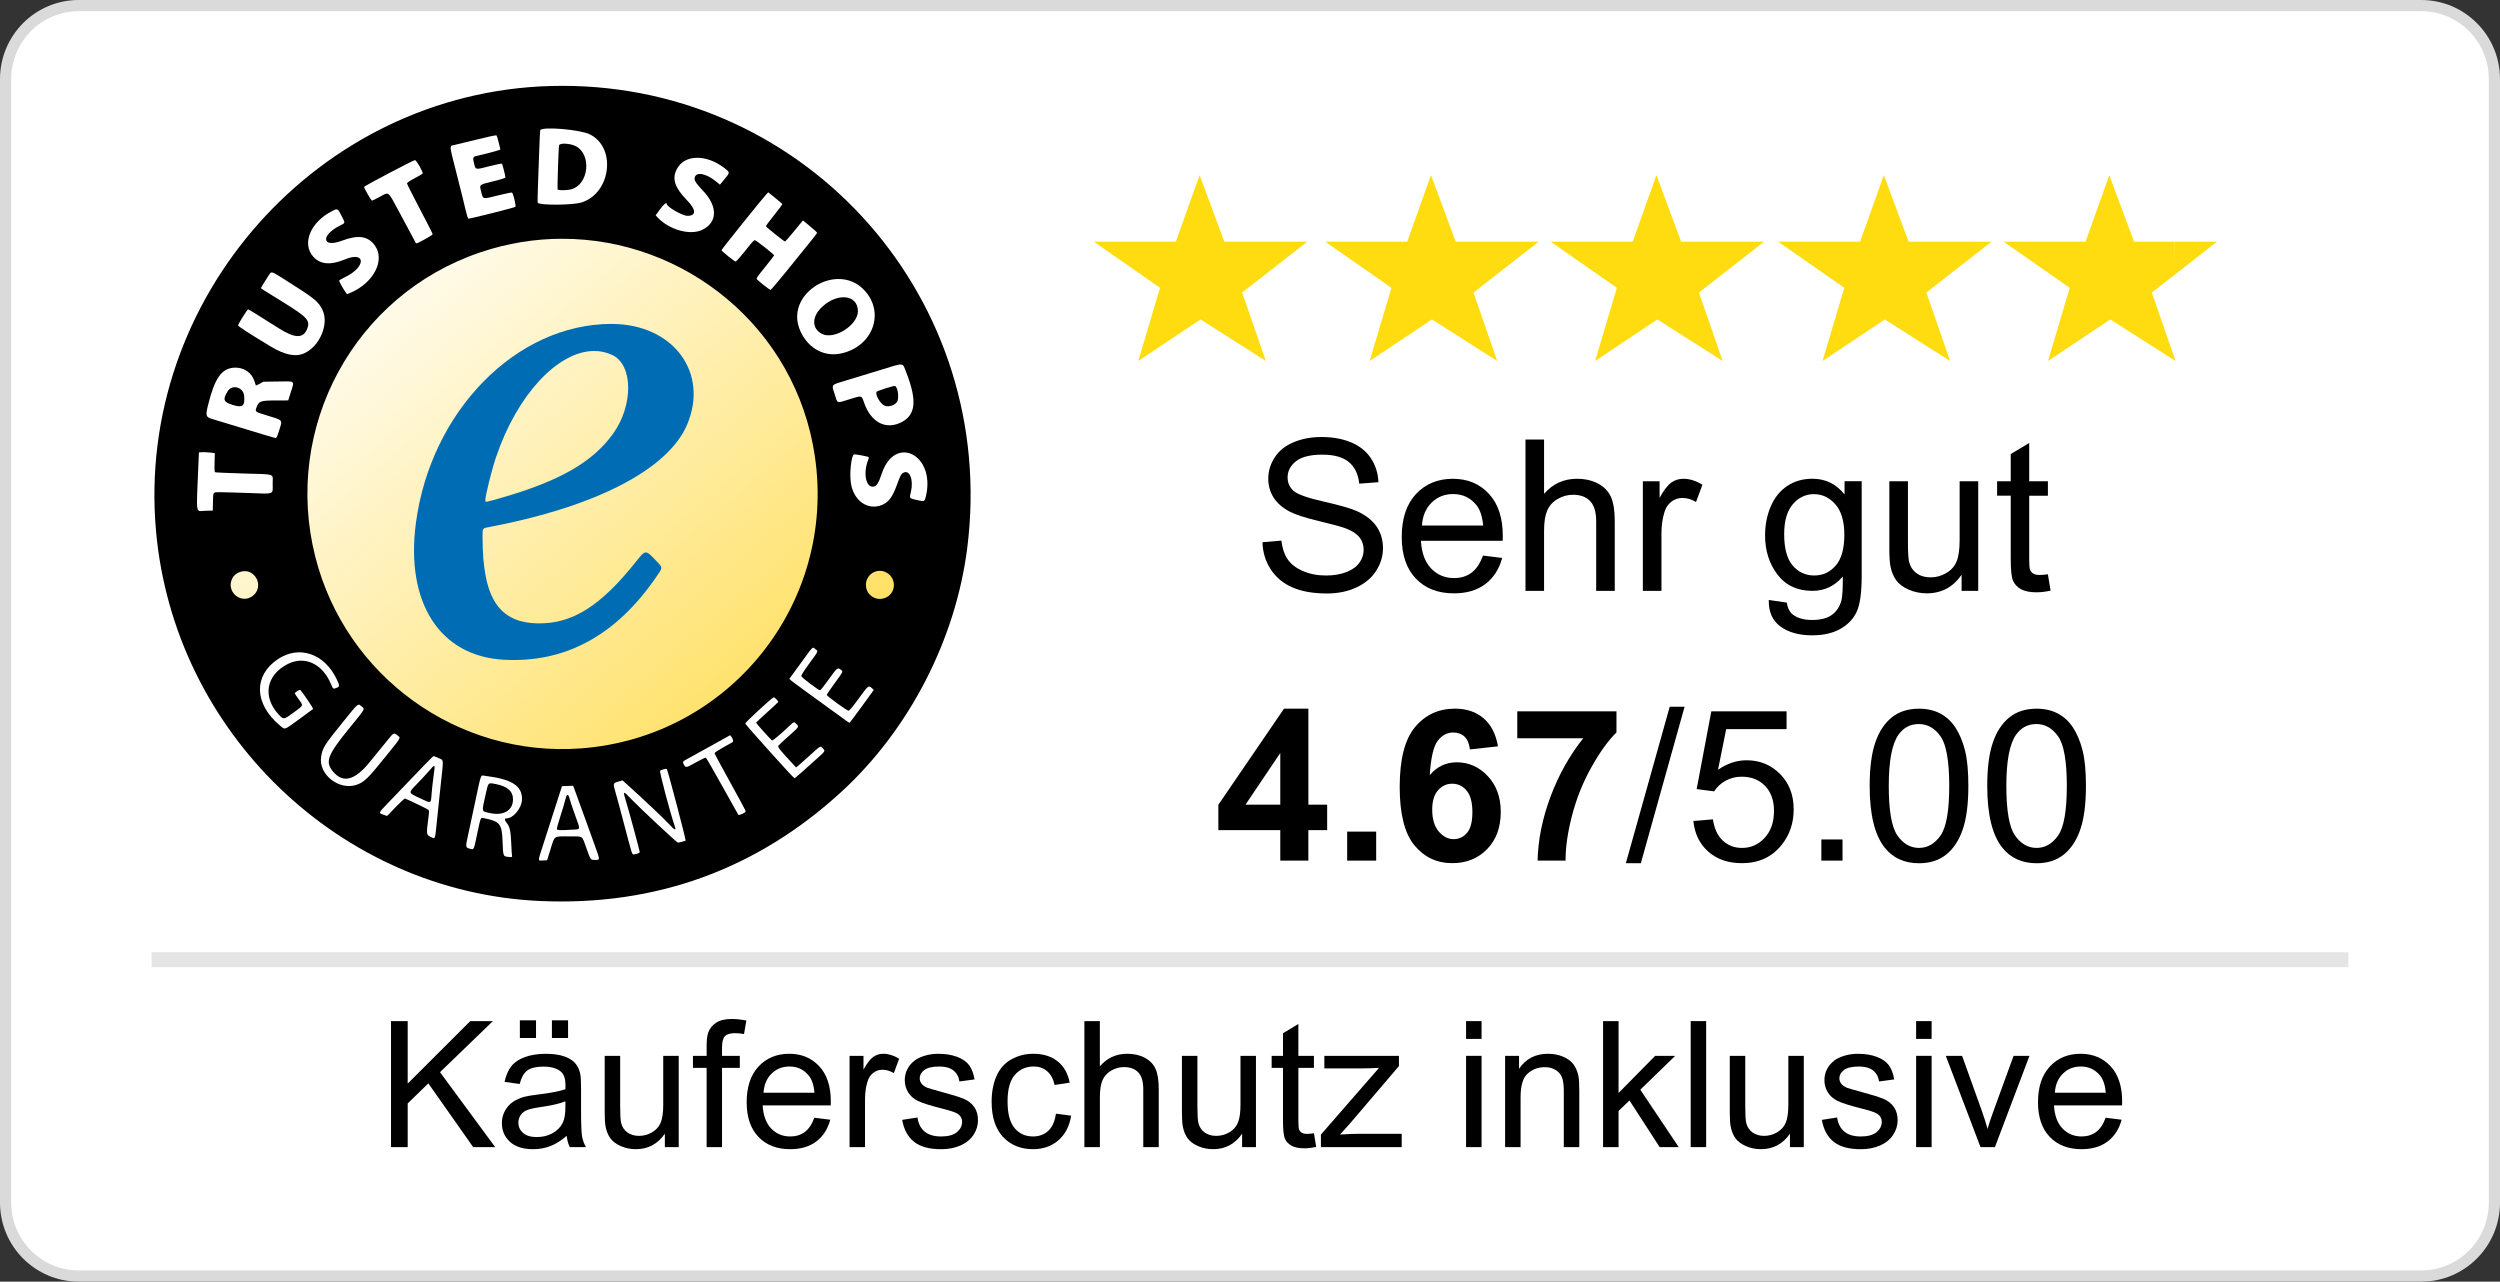 <?xml version="1.0" encoding="utf-8"?>
<!-- Generator: Adobe Illustrator 24.2.1, SVG Export Plug-In . SVG Version: 6.00 Build 0)  -->
<svg version="1.1" id="Ebene_1" xmlns="http://www.w3.org/2000/svg" xmlns:xlink="http://www.w3.org/1999/xlink" x="0px" y="0px"
	 width="158px" height="81px" viewBox="0 0 158 81" style="enable-background:new 0 0 158 81;" xml:space="preserve">
<rect x="0" y="0" width="158" height="81" fill="#333333" stroke="none"/>
<style type="text/css">
	.st0{fill:#FFFFFF;}
	.st1{fill:#DADADA;}
	.st2{fill:url(#SVGID_1_);}
	.st3{fill:#006CB4;}
	.st4{fill:#E5E5E5;}
	.st5{fill:#FFDC0F;}
</style>
<path class="st0" d="M4.977,80.646c-2.55,0-4.624-2.084-4.624-4.645V4.999c0-2.561,2.074-4.645,4.624-4.645h148.047
	c2.55,0,4.624,2.084,4.624,4.645v71.001c0,2.561-2.075,4.645-4.624,4.645H4.977z"/>
<path class="st1" d="M153.023,0.709c2.355,0,4.271,1.925,4.271,4.291v71.001c0,2.366-1.916,4.291-4.271,4.291H4.977
	c-2.355,0-4.271-1.925-4.271-4.291V4.999c0-2.366,1.916-4.291,4.271-4.291H153.023 M153.023,0H4.977
	C2.228,0,0,2.238,0,4.999v71.001C0,78.762,2.228,81,4.977,81h148.047C155.772,81,158,78.762,158,76.001V4.999
	C158,2.238,155.772,0,153.023,0L153.023,0z"/>
<ellipse transform="matrix(0.041 -0.999 0.999 0.041 1.571 64.523)" class="st0" cx="34.403" cy="31.443" rx="21.36" ry="23.067"/>
<linearGradient id="SVGID_1_" gradientUnits="userSpaceOnUse" x1="-615.11" y1="-64.164" x2="-562.706" y2="-47.018" gradientTransform="matrix(-0.346 -0.722 -0.741 0.301 -209.896 -376.187)">
	<stop  offset="0" style="stop-color:#FFDD55"/>
	<stop  offset="1" style="stop-color:#FFDD55;stop-opacity:0"/>
</linearGradient>
<path class="st2" d="M13.331,40.005C8.152,29.196,13.387,16.6,25.025,11.871s25.27,0.201,30.449,11.01
	s-0.057,23.405-11.694,28.134S18.51,50.814,13.331,40.005z"/>
<path d="M35.551,5.425c-0.247-0-0.495,0.003-0.744,0.01C20.125,5.833,8.563,18.854,9.858,33.532
	c1.123,12.734,11.624,22.854,24.293,23.412c7.3,0.322,13.689-1.999,19.041-6.916
	c4.276-3.929,7.206-9.612,7.938-15.398C63.104,19.006,51.118,5.433,35.55,5.425L35.551,5.425z M35.52,15.091
	c7.757-0.012,14.795,5.62,15.982,13.761c1.359,9.312-5.43,17.767-14.813,18.448
	c-7.764,0.564-14.848-4.553-16.761-12.106c-2.074-8.188,2.471-16.566,10.444-19.251
	c1.714-0.577,3.448-0.851,5.147-0.853V15.091z M55.634,36.076c0.182,0.006,0.369,0.071,0.533,0.207
	c0.515,0.425,0.403,1.243-0.206,1.497c-0.594,0.248-1.231-0.169-1.234-0.808
	C54.724,36.426,55.167,36.059,55.634,36.076L55.634,36.076z M15.454,36.097c0.141-0.003,0.279,0.027,0.397,0.096
	c0.58,0.34,0.627,1.119,0.089,1.492c-0.747,0.518-1.678-0.324-1.258-1.137C14.824,36.274,15.145,36.104,15.454,36.097
	L15.454,36.097z"/>
<path class="st0" d="M34.794,53.669c0.271-0.872,0.182-0.81,1.155-0.81c0.937,0,0.817-0.08,1.112,0.744
	c0.273,0.763,0.259,0.744,0.551,0.744c0.315,0,0.315,0.019,0.015-0.816c-0.146-0.406-0.3-0.837-0.343-0.957
	c-0.119-0.339-0.859-2.377-0.966-2.661l-0.095-0.253L35.87,49.673l-0.352,0.013l-0.099,0.306
	c-0.105,0.328-0.619,1.925-1.09,3.39c-0.353,1.099-0.351,1.016-0.02,1l0.267-0.013L34.794,53.669
	L34.794,53.669z"/>
<path d="M35.196,52.404c-0.013-0.034,0.083-0.394,0.215-0.799s0.273-0.88,0.315-1.056
	c0.095-0.398,0.189-0.416,0.278-0.054c0.032,0.131,0.185,0.588,0.339,1.015c0.357,0.988,0.379,0.893-0.212,0.927
	C35.38,52.481,35.224,52.475,35.196,52.404L35.196,52.404z"/>
<path class="st0" d="M32.362,54.098c-0.012-0.042-0.035-0.392-0.05-0.777c-0.032-0.797-0.097-1.093-0.29-1.313
	c-0.133-0.152-0.145-0.285-0.024-0.285c0.45,0,0.993-0.67,0.993-1.226c0-0.848-0.653-1.256-2.348-1.467
	c-0.283-0.035-0.213-0.234-0.648,1.819c-0.206,0.974-0.407,1.911-0.446,2.084c-0.13,0.577-0.118,0.639,0.136,0.703
	c0.279,0.07,0.247,0.131,0.462-0.885c0.237-1.119,0.225-1.087,0.404-1.051c1.063,0.213,1.175,0.355,1.215,1.539
	c0.027,0.803,0.046,0.871,0.254,0.903C32.308,54.188,32.385,54.177,32.362,54.098L32.362,54.098z"/>
<path d="M30.918,51.376c-0.5-0.119-0.482-0.016-0.217-1.206c0.165-0.741,0.135-0.712,0.634-0.617
	c0.737,0.141,1.086,0.452,1.086,0.967C32.422,51.234,31.803,51.587,30.918,51.376z"/>
<path class="st0" d="M40.294,53.949c0.076-0.026,0.138-0.07,0.138-0.096c0-0.078-0.691-2.637-0.856-3.167
	c-0.231-0.744-0.218-0.749,0.364-0.14c0.527,0.551,2.838,2.707,2.901,2.707c0.083,0,0.456-0.099,0.491-0.13
	c0.034-0.03-1.131-4.459-1.188-4.52c-0.038-0.041-0.362,0.045-0.426,0.112c-0.052,0.054,0.663,2.755,0.923,3.484
	c0.116,0.326,0.013,0.294-0.353-0.111c-0.286-0.316-1.629-1.584-2.693-2.543l-0.247-0.223l-0.279,0.077
	c-0.325,0.09-0.332,0.117-0.179,0.642c0.094,0.322,0.282,1.013,0.485,1.788c0.597,2.274,0.563,2.167,0.681,2.167
	c0.055,0,0.162-0.022,0.238-0.048L40.294,53.949z"/>
<path class="st0" d="M27.551,52.487c0.029-0.263,0.074-0.692,0.099-0.953c0.025-0.261,0.115-1.108,0.198-1.882
	c0.193-1.783,0.207-1.582-0.121-1.737c-0.15-0.071-0.296-0.129-0.323-0.13c-0.043,0-0.672,0.647-2.969,3.054
	c-0.53,0.555-0.527,0.544-0.151,0.668l0.184,0.061l0.539-0.561c0.312-0.325,0.563-0.552,0.595-0.539
	c0.294,0.12,1.426,0.666,1.472,0.709c0.048,0.046,0.05,0.126,0.009,0.444c-0.146,1.145-0.148,1.125,0.15,1.279
	C27.484,53.028,27.492,53.017,27.551,52.487L27.551,52.487z"/>
<path d="M26.513,50.434c-0.729-0.344-0.723-0.31-0.162-0.888c0.252-0.259,0.59-0.623,0.752-0.81
	c0.422-0.485,0.41-0.5,0.289,0.386c-0.046,0.336-0.097,0.797-0.114,1.026
	C27.228,50.816,27.28,50.797,26.513,50.434L26.513,50.434z"/>
<path class="st0" d="M47.129,51.27c0-0.032-0.443-0.857-0.985-1.834s-0.985-1.803-0.985-1.836
	c0-0.033,0.246-0.197,0.547-0.365c0.301-0.168,0.569-0.318,0.597-0.334c0.064-0.036,0.021-0.214-0.082-0.341
	l-0.077-0.096l-1.116,0.622c-0.614,0.342-1.278,0.709-1.476,0.816c-0.422,0.227-0.429,0.234-0.344,0.397
	c0.125,0.242,0.139,0.24,0.762-0.109c0.32-0.18,0.607-0.317,0.638-0.306c0.03,0.012,0.495,0.816,1.032,1.787
	c0.537,0.971,0.996,1.79,1.019,1.819C46.709,51.558,47.129,51.361,47.129,51.27L47.129,51.27z"/>
<path class="st0" d="M22.549,49.594c0.476-0.168,0.708-0.396,1.86-1.826c0.988-1.227,0.929-1.118,0.705-1.296
	c-0.223-0.176-0.235-0.171-0.573,0.247c-0.152,0.189-0.398,0.491-0.545,0.671
	c-0.147,0.18-0.439,0.538-0.648,0.795c-0.932,1.143-1.677,1.329-2.303,0.574
	c-0.508-0.614-0.354-1.029,1.01-2.709c1.082-1.333,1.017-1.219,0.8-1.403c-0.241-0.204-0.178-0.256-1.158,0.957
	c-1.21,1.496-1.305,1.647-1.4,2.216c-0.188,1.123,1.138,2.167,2.253,1.774L22.549,49.594z"/>
<path class="st0" d="M50.647,48.823c0.22-0.199,0.641-0.575,0.936-0.837c0.59-0.523,0.586-0.518,0.419-0.693
	c-0.161-0.168-0.121-0.19-0.831,0.457c-0.35,0.319-0.686,0.618-0.748,0.665l-0.111,0.085l-0.223-0.24
	c-0.824-0.886-0.954-1.05-0.894-1.134c0.032-0.044,0.329-0.321,0.66-0.615c0.66-0.586,0.653-0.575,0.484-0.751
	c-0.155-0.162-0.154-0.162-0.466,0.132c-0.56,0.529-1.04,0.93-1.082,0.904c-0.076-0.047-1.004-1.081-1.004-1.119
	c0-0.02,0.315-0.318,0.7-0.662c0.385-0.344,0.7-0.639,0.7-0.655c0-0.064-0.233-0.302-0.285-0.29
	c-0.124,0.029-1.817,1.59-1.8,1.66c0.021,0.086,3.05,3.453,3.107,3.453
	C50.229,49.184,50.427,49.022,50.647,48.823L50.647,48.823z"/>
<path class="st3" d="M38.64,20.471c-6.004,0-11.41,5.501-12.353,12.569c-0.672,5.038,1.499,8.428,5.544,8.655
	c3.872,0.217,7.08-1.515,9.616-5.191c0.47-0.681,0.473-0.596-0.05-1.14c-0.601-0.623-0.602-0.623-1.228,0.164
	c-2.188,2.75-3.973,3.881-6.104,3.87c-2.535-0.014-3.566-1.584-3.567-5.432c-0-0.618-0.035-0.571,0.5-0.673
	c6.651-1.268,11.207-3.626,12.413-6.422c1.43-3.318-0.866-6.399-4.77-6.399L38.64,20.471z M37.503,22.182
	c0.415-0.007,0.819,0.076,1.202,0.259c1.31,0.625,1.332,3.168,0.043,4.967c-1.283,1.791-3.369,2.99-7.045,4.048
	c-1.032,0.297-1.032,0.297-1.032,0.173c0-0.297,0.402-1.921,0.678-2.736c1.345-3.98,3.912-6.67,6.154-6.71
	L37.503,22.182z"/>
<path class="st0" d="M18.9,45.459c0.468-0.34,0.868-0.633,0.888-0.653c0.029-0.027-0.623-0.995-0.808-1.199
	c-0.041-0.045-0.346,0.145-0.345,0.215c0,0.024,0.108,0.191,0.24,0.371c0.308,0.42,0.327,0.368-0.303,0.829
	c-0.645,0.472-0.648,0.472-0.962,0.133c-1.04-1.123-0.787-2.506,0.583-3.192c1.066-0.533,2.18-0.019,2.717,1.256
	c0.143,0.338,0.148,0.342,0.363,0.252c0.202-0.084,0.202-0.136,0.005-0.547c-0.778-1.624-2.37-2.165-3.717-1.264
	c-1.545,1.033-1.504,2.801,0.095,4.161C18.033,46.141,17.91,46.177,18.9,45.459L18.9,45.459z"/>
<path class="st0" d="M54.47,44.642l0.755-1.038l-0.135-0.123c-0.196-0.179-0.212-0.167-0.822,0.67
	c-0.399,0.548-0.583,0.765-0.643,0.764c-0.104-0.003-1.376-0.924-1.375-0.996
	c0-0.029,0.227-0.362,0.503-0.741c0.564-0.774,0.549-0.738,0.376-0.861c-0.199-0.142-0.216-0.128-0.745,0.611
	c-0.275,0.385-0.524,0.699-0.553,0.699c-0.104,0-1.179-0.813-1.19-0.9c-0.007-0.051,0.198-0.372,0.514-0.805
	c0.602-0.825,0.571-0.75,0.37-0.904c-0.188-0.143-0.087-0.243-0.938,0.925l-0.701,0.961l0.098,0.093
	c0.079,0.075,1.147,0.855,3.51,2.563c0.095,0.069,0.184,0.124,0.197,0.124
	C53.704,45.681,54.055,45.213,54.47,44.642L54.47,44.642z"/>
<path class="st0" d="M13.458,31.786c0.016-0.724-0.013-0.678,0.439-0.679c0.21-0,1.029,0.022,1.82,0.051
	c1.686,0.06,1.516,0.128,1.516-0.604c0.001-0.647,0.238-0.566-1.838-0.629c-0.903-0.028-1.687-0.059-1.744-0.07
	c-0.102-0.02-0.102-0.022-0.089-0.62l0.013-0.6l-0.305-0.034c-0.168-0.019-0.393-0.029-0.502-0.022
	l-0.197,0.012l-0.031,0.744c-0.139,3.346-0.197,2.962,0.442,2.945l0.464-0.012L13.458,31.786L13.458,31.786z"/>
<path class="st0" d="M55.748,31.911c0.414-0.172,0.659-0.503,0.936-1.265c0.217-0.597,0.269-0.694,0.411-0.77
	c0.393-0.21,0.653,0.446,0.476,1.201c-0.106,0.452-0.147,0.409,0.532,0.558c0.314,0.069,0.342,0.049,0.422-0.303
	c0.595-2.615-1.977-3.891-2.801-1.39c-0.209,0.636-0.336,0.815-0.575,0.815c-0.452,0-0.597-0.922-0.269-1.719
	c0.028-0.067,0.038-0.133,0.025-0.147c-0.043-0.043-0.87-0.197-0.931-0.173c-0.172,0.066-0.294,1.195-0.197,1.821
	C53.949,31.653,54.853,32.283,55.748,31.911L55.748,31.911z"/>
<path class="st0" d="M17.629,27.244c0.235-0.755,0.318-0.657-0.855-1.018c-0.647-0.199-0.658-0.208-0.569-0.461
	c0.148-0.42,0.243-0.454,1.267-0.456l0.742-0.002l0.17-0.539c0.23-0.73,0.299-0.674-0.811-0.657l-0.93,0.014
	l-0.23,0.127c-0.127,0.07-0.236,0.119-0.243,0.109c-0.007-0.01-0.047-0.131-0.089-0.269
	c-0.168-0.551-0.694-0.897-1.298-0.855c-0.779,0.055-1.21,0.668-1.619,2.301c-0.19,0.758-0.168,0.827,0.302,0.959
	c0.154,0.043,1.09,0.327,2.079,0.631c0.989,0.304,1.831,0.555,1.871,0.558
	C17.472,27.692,17.523,27.586,17.629,27.244L17.629,27.244z"/>
<path d="M14.695,25.588c-0.579-0.182-0.631-0.329-0.305-0.863c0.277-0.454,0.986-0.26,1.038,0.283
	C15.491,25.667,15.337,25.789,14.695,25.588L14.695,25.588z"/>
<path class="st0" d="M56.895,26.722c0.978-0.449,1.089-1.367,0.386-3.168c-0.261-0.668-0.071-0.648-1.638-0.171
	c-0.746,0.228-1.729,0.527-2.183,0.665c-0.965,0.293-0.91,0.227-0.71,0.862
	c0.195,0.618,0.098,0.584,0.925,0.327c0.809-0.252,0.772-0.261,0.934,0.209
	C55.027,26.659,55.932,27.164,56.895,26.722L56.895,26.722z"/>
<path d="M55.905,25.638c-0.267-0.109-0.611-0.704-0.505-0.875c0.041-0.066,1.087-0.398,1.163-0.368
	c0.189,0.073,0.278,0.802,0.123,1.013C56.521,25.633,56.156,25.74,55.905,25.638L55.905,25.638z"/>
<path class="st0" d="M19.27,22.309c0.954-0.462,1.522-1.835,1.118-2.702c-0.256-0.549-0.49-0.739-2.336-1.901
	c-0.948-0.596-0.886-0.578-1.064-0.309c-0.215,0.324-0.497,0.783-0.497,0.809c0,0.026,0.042,0.053,1.357,0.864
	c1.569,0.968,1.766,1.18,1.573,1.693c-0.239,0.634-0.765,0.636-1.762,0.008c-0.27-0.17-0.575-0.361-0.679-0.425
	c-0.104-0.064-0.429-0.269-0.722-0.455c-0.293-0.186-0.553-0.339-0.577-0.339c-0.053-0-0.634,0.929-0.634,1.014
	c0,0.056,0.727,0.527,2.031,1.315C18.016,22.449,18.703,22.583,19.27,22.309L19.27,22.309z"/>
<path class="st0" d="M53.078,22.354c2.093-0.397,2.915-2.635,1.493-4.067c-1.694-1.706-4.873,0.218-4.06,2.457
	C50.934,21.905,51.98,22.562,53.078,22.354L53.078,22.354z"/>
<path d="M51.952,21.103c-0.668-0.339-0.658-1.102,0.022-1.725c0.987-0.904,2.246-0.743,2.246,0.287
	C54.22,20.546,52.722,21.495,51.952,21.103L51.952,21.103z"/>
<path class="st0" d="M22.199,18.482c1.42-0.628,2.138-2.027,1.509-2.941c-0.43-0.626-1.058-0.722-2.115-0.323
	c-1.232,0.465-1.343-0.328-0.133-0.949c0.385-0.197,0.373-0.14,0.127-0.629c-0.238-0.474-0.245-0.478-0.596-0.3
	c-1.368,0.69-1.933,2.058-1.192,2.883c0.443,0.492,1.093,0.549,1.991,0.174c1.335-0.557,1.361,0.466,0.028,1.111
	c-0.21,0.102-0.383,0.203-0.383,0.225c-0.002,0.096,0.45,0.857,0.508,0.857
	C21.952,18.588,22.067,18.541,22.199,18.482L22.199,18.482z"/>
<path class="st0" d="M49.641,17.221c1.832-2.257,1.995-2.463,1.996-2.511c0-0.027-0.2-0.212-0.444-0.412
	l-0.444-0.364l-0.114,0.131c-0.062,0.072-0.308,0.371-0.546,0.664c-0.238,0.293-0.455,0.533-0.481,0.532
	c-0.057-0.001-1.18-0.9-1.201-0.962c-0.008-0.023,0.225-0.339,0.517-0.702c0.292-0.362,0.525-0.676,0.518-0.696
	c-0.008-0.021-0.21-0.197-0.451-0.392l-0.437-0.355l-0.117,0.12c-0.219,0.224-2.839,3.489-2.839,3.538
	c0,0.058,0.823,0.719,0.894,0.719c0.045,0,0.395-0.408,0.944-1.103c0.108-0.137,0.229-0.25,0.268-0.251
	c0.074-0.002,1.22,0.902,1.22,0.963c0,0.019-0.259,0.353-0.574,0.743c-0.511,0.63-0.567,0.715-0.509,0.774
	c0.162,0.162,0.804,0.665,0.852,0.668C48.721,18.325,49.148,17.829,49.641,17.221L49.641,17.221z"/>
<path class="st0" d="M26.841,15.127c0.277-0.147,0.503-0.294,0.503-0.327c0-0.034-0.364-0.752-0.81-1.596
	c-0.445-0.844-0.81-1.568-0.81-1.609c0-0.05,0.157-0.158,0.481-0.329c0.264-0.14,0.492-0.273,0.506-0.296
	c0.049-0.079-0.391-0.85-0.485-0.85c-0.101,0-3.216,1.638-3.216,1.691c0,0.085,0.451,0.87,0.5,0.87
	c0.03,0,0.254-0.11,0.498-0.244c0.584-0.322,0.501-0.383,1.166,0.857c0.316,0.59,0.665,1.24,0.776,1.444
	c0.11,0.205,0.233,0.436,0.273,0.514C26.314,15.428,26.249,15.441,26.841,15.127L26.841,15.127z"/>
<path class="st0" d="M44.391,14.522c0.961-0.473,0.979-1.474,0.043-2.462c-0.46-0.486-0.573-0.665-0.528-0.842
	c0.095-0.379,0.717-0.262,1.35,0.253l0.246,0.2l0.288-0.348c0.351-0.425,0.351-0.42,0.021-0.68
	c-1.178-0.925-2.586-0.889-3.054,0.078c-0.292,0.604-0.104,1.149,0.672,1.946c0.576,0.592,0.582,0.974,0.015,0.974
	c-0.31,0-1.305-0.57-1.305-0.748c0-0.14-0.187,0.009-0.428,0.34l-0.275,0.378l0.144,0.15
	C42.32,14.538,43.637,14.893,44.391,14.522L44.391,14.522z"/>
<path class="st0" d="M31.121,13.465c0.776-0.194,1.429-0.371,1.452-0.394c0.056-0.055-0.142-0.872-0.219-0.902
	c-0.032-0.012-0.432,0.07-0.889,0.184c-0.986,0.246-0.931,0.257-1.052-0.224
	c-0.121-0.482-0.165-0.444,0.773-0.674c0.535-0.132,0.755-0.204,0.755-0.248c0-0.099-0.184-0.821-0.219-0.861
	c-0.018-0.02-0.384,0.054-0.813,0.164c-0.896,0.229-0.845,0.24-0.956-0.212
	c-0.087-0.356-0.066-0.397,0.238-0.458c0.285-0.058,1.231-0.307,1.34-0.353l0.093-0.04l-0.103-0.427
	c-0.057-0.235-0.12-0.444-0.141-0.465c-0.022-0.022-0.561,0.093-1.259,0.268
	c-0.672,0.168-1.294,0.319-1.383,0.335c-0.347,0.062-0.35-0.023,0.052,1.556
	c0.199,0.78,0.387,1.527,0.419,1.66c0.354,1.47,0.346,1.444,0.434,1.444
	C29.68,13.818,30.345,13.659,31.121,13.465L31.121,13.465z"/>
<path class="st0" d="M36.751,12.796c1.869-0.589,2.218-3.477,0.52-4.308c-0.622-0.304-2.979-0.501-3.127-0.262
	c-0.014,0.023-0.043,0.596-0.064,1.274c-0.021,0.678-0.058,1.694-0.082,2.259c-0.024,0.565-0.028,1.043-0.009,1.062
	C34.154,12.986,36.208,12.967,36.751,12.796L36.751,12.796z"/>
<path d="M35.243,11.976c-0.031-0.05,0.055-2.616,0.093-2.793c0.035-0.164,0.724-0.124,1.067,0.062
	c0.997,0.539,0.809,2.39-0.275,2.712C35.873,12.033,35.286,12.046,35.243,11.976L35.243,11.976z"/>
<rect x="78.531" y="-8.77" transform="matrix(6.123234e-17 -1 1 6.123234e-17 18.35 139.65)" class="st4" width="0.937" height="138.839"/>
<g>
	<path d="M79.789,34.27l1.194-0.104c0.057,0.478,0.188,0.871,0.395,1.178s0.527,0.555,0.962,0.744
		c0.435,0.19,0.924,0.284,1.468,0.284c0.483,0,0.909-0.072,1.279-0.215s0.644-0.34,0.825-0.59
		c0.18-0.25,0.271-0.523,0.271-0.818c0-0.3-0.087-0.562-0.261-0.786c-0.174-0.224-0.461-0.412-0.861-0.565
		c-0.256-0.1-0.824-0.255-1.703-0.466s-1.494-0.41-1.846-0.597c-0.457-0.239-0.797-0.536-1.021-0.89
		c-0.224-0.354-0.336-0.751-0.336-1.191c0-0.482,0.137-0.934,0.411-1.353c0.274-0.419,0.674-0.738,1.2-0.956
		c0.526-0.218,1.111-0.326,1.755-0.326c0.709,0,1.334,0.114,1.875,0.342s0.958,0.565,1.25,1.008
		c0.291,0.444,0.448,0.946,0.47,1.507l-1.213,0.091c-0.065-0.605-0.286-1.062-0.662-1.37
		c-0.377-0.309-0.932-0.463-1.667-0.463c-0.766,0-1.323,0.141-1.673,0.421c-0.35,0.281-0.525,0.619-0.525,1.015
		c0,0.343,0.124,0.626,0.372,0.848c0.244,0.222,0.88,0.449,1.908,0.682c1.029,0.232,1.734,0.436,2.117,0.61
		c0.557,0.256,0.967,0.582,1.233,0.975c0.265,0.394,0.398,0.847,0.398,1.36c0,0.509-0.146,0.988-0.437,1.438
		c-0.291,0.45-0.71,0.8-1.256,1.05c-0.546,0.25-1.16,0.375-1.843,0.375c-0.865,0-1.59-0.126-2.175-0.378
		c-0.585-0.252-1.044-0.632-1.377-1.138C79.981,35.483,79.806,34.91,79.789,34.27z"/>
	<path d="M93.723,35.112l1.214,0.15c-0.191,0.709-0.546,1.259-1.063,1.65C93.356,37.304,92.694,37.5,91.89,37.5
		c-1.014,0-1.816-0.312-2.41-0.936c-0.594-0.624-0.891-1.499-0.891-2.626c0-1.165,0.3-2.07,0.9-2.714
		c0.6-0.644,1.379-0.965,2.335-0.965c0.927,0,1.684,0.315,2.271,0.946s0.881,1.518,0.881,2.662
		c0,0.069-0.002,0.174-0.007,0.313h-5.166c0.043,0.761,0.258,1.344,0.645,1.748c0.387,0.404,0.87,0.606,1.448,0.606
		c0.431,0,0.798-0.113,1.103-0.339C93.303,35.969,93.545,35.608,93.723,35.112z M89.867,33.214h3.869
		c-0.053-0.583-0.2-1.02-0.444-1.312c-0.374-0.452-0.858-0.678-1.454-0.678c-0.54,0-0.993,0.181-1.36,0.541
		S89.906,32.609,89.867,33.214z"/>
	<path d="M96.411,37.343v-9.563h1.174v3.431c0.548-0.635,1.239-0.952,2.075-0.952c0.513,0,0.959,0.101,1.337,0.303
		s0.649,0.481,0.812,0.838c0.163,0.356,0.244,0.874,0.244,1.552v4.391h-1.174v-4.391
		c0-0.587-0.128-1.014-0.382-1.282c-0.255-0.268-0.614-0.401-1.08-0.401c-0.348,0-0.675,0.09-0.981,0.271
		s-0.525,0.425-0.655,0.734c-0.131,0.309-0.196,0.735-0.196,1.279v3.79H96.411z"/>
	<path d="M103.828,37.343V30.415h1.058v1.05c0.27-0.491,0.519-0.815,0.747-0.972
		c0.228-0.157,0.479-0.235,0.753-0.235c0.396,0,0.798,0.126,1.207,0.378l-0.404,1.089
		c-0.287-0.17-0.574-0.254-0.861-0.254c-0.257,0-0.487,0.077-0.691,0.231c-0.205,0.154-0.351,0.369-0.438,0.643
		c-0.13,0.417-0.195,0.874-0.195,1.37v3.627H103.828z"/>
	<path d="M111.787,37.917l1.142,0.169c0.048,0.352,0.181,0.609,0.398,0.77c0.291,0.217,0.69,0.326,1.193,0.326
		c0.544,0,0.964-0.109,1.26-0.326c0.295-0.218,0.495-0.522,0.6-0.914c0.061-0.239,0.089-0.741,0.085-1.507
		c-0.513,0.605-1.152,0.907-1.918,0.907c-0.952,0-1.69-0.344-2.211-1.031c-0.522-0.687-0.783-1.511-0.783-2.473
		c0-0.661,0.119-1.271,0.358-1.83c0.239-0.559,0.586-0.991,1.041-1.295c0.454-0.304,0.988-0.457,1.602-0.457
		c0.817,0,1.491,0.331,2.022,0.991v-0.835h1.083v5.989c0,1.079-0.11,1.843-0.33,2.293s-0.567,0.806-1.044,1.067
		c-0.476,0.261-1.062,0.391-1.758,0.391c-0.826,0-1.494-0.185-2.003-0.558S111.77,38.666,111.787,37.917z
		 M112.76,33.755c0,0.909,0.18,1.572,0.541,1.99s0.814,0.626,1.357,0.626c0.539,0,0.991-0.207,1.356-0.623
		c0.365-0.415,0.548-1.066,0.548-1.954c0-0.848-0.188-1.487-0.565-1.918c-0.376-0.431-0.829-0.646-1.359-0.646
		c-0.522,0-0.966,0.212-1.331,0.636S112.76,32.92,112.76,33.755z"/>
	<path d="M123.973,37.343v-1.018c-0.539,0.783-1.272,1.174-2.198,1.174c-0.409,0-0.79-0.079-1.145-0.235
		c-0.354-0.157-0.618-0.353-0.79-0.59c-0.172-0.237-0.292-0.527-0.361-0.871c-0.048-0.231-0.072-0.596-0.072-1.096
		V30.415h1.175v3.843c0,0.613,0.023,1.026,0.071,1.239c0.074,0.309,0.231,0.551,0.47,0.728
		c0.239,0.176,0.535,0.264,0.888,0.264c0.352,0,0.683-0.09,0.991-0.271c0.309-0.18,0.527-0.426,0.655-0.737
		c0.129-0.311,0.192-0.762,0.192-1.354V30.415h1.175v6.928H123.973z"/>
	<path d="M129.427,36.293l0.17,1.037c-0.331,0.07-0.626,0.104-0.888,0.104c-0.426,0-0.757-0.067-0.991-0.202
		c-0.235-0.135-0.4-0.312-0.496-0.532s-0.144-0.682-0.144-1.386v-3.986h-0.861V30.415h0.861v-1.716l1.168-0.704
		v2.42h1.181v0.914h-1.181v4.051c0,0.335,0.021,0.55,0.061,0.645c0.042,0.096,0.109,0.172,0.203,0.229
		c0.093,0.057,0.227,0.085,0.4,0.085C129.042,36.339,129.214,36.323,129.427,36.293z"/>
</g>
<g>
	<path d="M24.712,72.498v-7.964h1.054v3.949l3.955-3.949h1.429l-3.341,3.228l3.487,4.736h-1.391l-2.835-4.03
		l-1.304,1.27v2.76H24.712z"/>
	<path d="M35.815,71.786c-0.362,0.309-0.71,0.525-1.045,0.652s-0.694,0.19-1.078,0.19
		c-0.634,0-1.121-0.154-1.461-0.464s-0.511-0.705-0.511-1.187c0-0.283,0.065-0.541,0.193-0.774
		s0.297-0.421,0.505-0.562c0.208-0.141,0.442-0.248,0.703-0.32c0.192-0.051,0.482-0.1,0.869-0.146
		c0.79-0.095,1.371-0.207,1.744-0.337c0.003-0.134,0.005-0.219,0.005-0.256c0-0.398-0.092-0.679-0.277-0.842
		c-0.249-0.221-0.621-0.331-1.113-0.331c-0.46,0-0.8,0.081-1.019,0.242c-0.219,0.161-0.381,0.446-0.486,0.856
		l-0.956-0.131c0.087-0.409,0.23-0.739,0.429-0.991s0.487-0.445,0.864-0.581c0.377-0.136,0.813-0.204,1.309-0.204
		c0.492,0,0.893,0.059,1.201,0.174c0.308,0.116,0.534,0.262,0.679,0.438s0.246,0.398,0.304,0.665
		c0.033,0.167,0.049,0.468,0.049,0.902v1.304c0,0.909,0.021,1.483,0.062,1.725c0.042,0.24,0.124,0.472,0.247,0.692
		h-1.021C35.91,72.295,35.845,72.058,35.815,71.786z M35.734,69.603c-0.355,0.145-0.888,0.269-1.597,0.369
		c-0.402,0.059-0.686,0.124-0.853,0.196s-0.295,0.178-0.386,0.317c-0.09,0.14-0.136,0.294-0.136,0.465
		c0,0.261,0.099,0.477,0.296,0.651c0.197,0.174,0.486,0.261,0.866,0.261c0.377,0,0.711-0.082,1.005-0.247
		s0.509-0.39,0.646-0.676c0.105-0.222,0.158-0.547,0.158-0.979V69.603z M32.855,65.6v-1.114h1.022v1.114H32.855z
		 M34.881,65.6v-1.114h1.021v1.114H34.881z"/>
	<path d="M42.019,72.498v-0.848c-0.449,0.652-1.06,0.978-1.831,0.978c-0.341,0-0.658-0.065-0.954-0.195
		c-0.295-0.13-0.514-0.294-0.657-0.491s-0.244-0.44-0.301-0.726c-0.04-0.191-0.06-0.496-0.06-0.912v-3.574
		h0.978v3.199c0,0.511,0.02,0.855,0.06,1.032c0.061,0.257,0.192,0.459,0.391,0.606s0.445,0.22,0.739,0.22
		s0.568-0.075,0.826-0.226c0.257-0.149,0.439-0.354,0.546-0.613s0.16-0.635,0.16-1.127v-3.091h0.978v5.769H42.019z"
		/>
	<path d="M44.659,72.498v-5.009h-0.864v-0.76h0.864v-0.614c0-0.388,0.035-0.675,0.103-0.863
		c0.094-0.254,0.26-0.459,0.497-0.617c0.237-0.157,0.569-0.236,0.997-0.236c0.275,0,0.579,0.033,0.913,0.099
		l-0.146,0.853c-0.203-0.036-0.395-0.055-0.576-0.055c-0.297,0-0.507,0.064-0.63,0.19s-0.185,0.364-0.185,0.712
		v0.532h1.124v0.76h-1.124v5.009H44.659z"/>
	<path d="M51.465,70.641l1.01,0.125c-0.16,0.59-0.455,1.048-0.885,1.374c-0.431,0.326-0.981,0.488-1.651,0.488
		c-0.844,0-1.513-0.26-2.007-0.779s-0.742-1.248-0.742-2.187c0-0.97,0.25-1.724,0.75-2.26
		c0.499-0.535,1.148-0.804,1.944-0.804c0.771,0,1.402,0.263,1.891,0.788c0.489,0.524,0.733,1.264,0.733,2.216
		c0,0.059-0.002,0.145-0.006,0.261h-4.302c0.036,0.634,0.215,1.119,0.538,1.456s0.724,0.505,1.206,0.505
		c0.358,0,0.665-0.094,0.918-0.282S51.316,71.053,51.465,70.641z M48.255,69.06h3.221
		c-0.043-0.485-0.167-0.85-0.37-1.092c-0.311-0.377-0.715-0.565-1.211-0.565c-0.449,0-0.827,0.15-1.133,0.451
		S48.288,68.557,48.255,69.06z"/>
	<path d="M53.692,72.498v-5.769h0.88v0.874c0.225-0.409,0.432-0.679,0.622-0.81
		c0.19-0.13,0.399-0.195,0.627-0.195c0.329,0,0.664,0.105,1.005,0.315l-0.337,0.907
		c-0.239-0.142-0.478-0.212-0.717-0.212c-0.213,0-0.405,0.065-0.576,0.192c-0.17,0.129-0.291,0.308-0.364,0.535
		c-0.109,0.348-0.163,0.729-0.163,1.141v3.021H53.692z"/>
	<path d="M57.017,70.776l0.967-0.152c0.054,0.388,0.206,0.685,0.454,0.891c0.248,0.207,0.595,0.31,1.04,0.31
		c0.449,0,0.782-0.091,1-0.274c0.217-0.183,0.326-0.398,0.326-0.644c0-0.221-0.096-0.395-0.288-0.521
		c-0.134-0.087-0.467-0.197-1-0.331c-0.717-0.181-1.214-0.338-1.491-0.47
		c-0.277-0.133-0.487-0.315-0.63-0.549s-0.214-0.491-0.214-0.774c0-0.257,0.059-0.495,0.176-0.714
		s0.278-0.401,0.481-0.546c0.152-0.112,0.359-0.207,0.622-0.285c0.262-0.078,0.544-0.117,0.844-0.117
		c0.453,0,0.85,0.065,1.192,0.195c0.342,0.131,0.595,0.308,0.758,0.53c0.163,0.223,0.275,0.52,0.337,0.894
		l-0.956,0.13c-0.043-0.297-0.169-0.528-0.377-0.695c-0.208-0.166-0.502-0.25-0.883-0.25
		c-0.449,0-0.769,0.074-0.961,0.223c-0.192,0.149-0.288,0.323-0.288,0.521c0,0.127,0.04,0.241,0.12,0.343
		c0.08,0.105,0.205,0.192,0.375,0.261c0.098,0.036,0.386,0.119,0.864,0.25c0.691,0.185,1.174,0.336,1.447,0.453
		c0.273,0.118,0.488,0.289,0.644,0.514c0.155,0.225,0.233,0.503,0.233,0.837c0,0.325-0.095,0.633-0.285,0.92
		c-0.19,0.288-0.464,0.511-0.823,0.669c-0.359,0.157-0.764,0.235-1.217,0.235c-0.75,0-1.321-0.155-1.714-0.467
		C57.376,71.85,57.125,71.388,57.017,70.776z"/>
	<path d="M66.734,70.385l0.962,0.125c-0.105,0.663-0.374,1.182-0.807,1.557c-0.433,0.375-0.964,0.561-1.594,0.561
		c-0.79,0-1.424-0.258-1.904-0.773c-0.48-0.517-0.72-1.256-0.72-2.219c0-0.623,0.103-1.168,0.31-1.636
		c0.206-0.467,0.52-0.817,0.942-1.051s0.881-0.351,1.377-0.351c0.626,0,1.139,0.158,1.538,0.476
		c0.398,0.316,0.653,0.767,0.766,1.35l-0.95,0.146c-0.091-0.387-0.251-0.679-0.481-0.874s-0.508-0.294-0.834-0.294
		c-0.492,0-0.893,0.177-1.2,0.53c-0.308,0.352-0.462,0.911-0.462,1.676c0,0.774,0.148,1.338,0.445,1.69
		c0.297,0.351,0.685,0.526,1.163,0.526c0.384,0,0.704-0.117,0.961-0.352S66.665,70.874,66.734,70.385z"/>
	<path d="M68.533,72.498v-7.964h0.978v2.857c0.457-0.528,1.032-0.793,1.728-0.793c0.427,0,0.798,0.084,1.114,0.253
		c0.315,0.168,0.54,0.401,0.676,0.698s0.204,0.728,0.204,1.292v3.656h-0.978v-3.656c0-0.488-0.106-0.844-0.317-1.067
		c-0.212-0.223-0.512-0.334-0.899-0.334c-0.29,0-0.562,0.075-0.817,0.226s-0.437,0.354-0.546,0.611
		c-0.108,0.257-0.163,0.612-0.163,1.065v3.156H68.533z"/>
	<path d="M78.501,72.498v-0.848c-0.449,0.652-1.06,0.978-1.831,0.978c-0.341,0-0.658-0.065-0.954-0.195
		c-0.295-0.13-0.514-0.294-0.657-0.491s-0.244-0.44-0.301-0.726c-0.04-0.191-0.06-0.496-0.06-0.912v-3.574
		h0.978v3.199c0,0.511,0.02,0.855,0.06,1.032c0.061,0.257,0.192,0.459,0.391,0.606s0.445,0.22,0.739,0.22
		s0.568-0.075,0.826-0.226c0.257-0.149,0.439-0.354,0.546-0.613s0.16-0.635,0.16-1.127v-3.091h0.978v5.769H78.501z
		"/>
	<path d="M83.042,71.623l0.141,0.864c-0.275,0.058-0.521,0.087-0.739,0.087c-0.355,0-0.63-0.057-0.826-0.169
		c-0.195-0.111-0.333-0.26-0.413-0.442s-0.12-0.567-0.12-1.154v-3.319h-0.717v-0.76h0.717v-1.429l0.972-0.587
		v2.016h0.983v0.76h-0.983v3.374c0,0.278,0.017,0.458,0.052,0.537c0.034,0.08,0.09,0.144,0.169,0.19
		c0.078,0.047,0.189,0.07,0.334,0.07C82.722,71.661,82.864,71.648,83.042,71.623z"/>
	<path d="M83.482,72.498v-0.793l3.672-4.216c-0.416,0.022-0.784,0.033-1.103,0.033h-2.352v-0.793h4.715v0.646
		l-3.123,3.661l-0.603,0.668c0.438-0.032,0.849-0.049,1.233-0.049h2.667v0.842H83.482z"/>
	<path d="M92.656,65.659v-1.125h0.979v1.125H92.656z M92.656,72.498v-5.769h0.979v5.769H92.656z"/>
	<path d="M95.123,72.498v-5.769h0.88v0.82c0.424-0.634,1.036-0.951,1.836-0.951c0.348,0,0.667,0.062,0.959,0.188
		c0.291,0.125,0.51,0.289,0.654,0.491c0.144,0.203,0.246,0.444,0.305,0.723c0.036,0.182,0.054,0.498,0.054,0.951
		v3.547H98.833v-3.509c0-0.398-0.038-0.696-0.114-0.894s-0.211-0.355-0.404-0.473
		c-0.194-0.118-0.421-0.177-0.682-0.177c-0.417,0-0.776,0.132-1.078,0.397c-0.303,0.265-0.454,0.766-0.454,1.505
		v3.15H95.123z"/>
	<path d="M101.314,72.498v-7.964h0.979v4.542l2.313-2.347h1.266l-2.205,2.14l2.428,3.629h-1.205l-1.907-2.949
		l-0.69,0.662v2.287H101.314z"/>
	<path d="M106.851,72.498v-7.964h0.978v7.964H106.851z"/>
	<path d="M113.124,72.498v-0.848c-0.448,0.652-1.059,0.978-1.83,0.978c-0.341,0-0.658-0.065-0.953-0.195
		c-0.296-0.13-0.515-0.294-0.657-0.491c-0.144-0.197-0.244-0.44-0.302-0.726
		c-0.04-0.191-0.06-0.496-0.06-0.912v-3.574h0.978v3.199c0,0.511,0.019,0.855,0.06,1.032
		c0.061,0.257,0.192,0.459,0.392,0.606c0.198,0.146,0.445,0.22,0.738,0.22s0.568-0.075,0.826-0.226
		c0.257-0.149,0.439-0.354,0.546-0.613c0.106-0.259,0.16-0.635,0.16-1.127v-3.091h0.978v5.769H113.124z"/>
	<path d="M115.14,70.776l0.968-0.152c0.054,0.388,0.205,0.685,0.453,0.891c0.248,0.207,0.595,0.31,1.04,0.31
		c0.449,0,0.782-0.091,1-0.274c0.217-0.183,0.325-0.398,0.325-0.644c0-0.221-0.096-0.395-0.287-0.521
		c-0.135-0.087-0.468-0.197-1-0.331c-0.717-0.181-1.214-0.338-1.491-0.47c-0.276-0.133-0.487-0.315-0.63-0.549
		c-0.144-0.233-0.215-0.491-0.215-0.774c0-0.257,0.06-0.495,0.177-0.714c0.118-0.219,0.278-0.401,0.48-0.546
		c0.152-0.112,0.359-0.207,0.622-0.285s0.544-0.117,0.845-0.117c0.453,0,0.851,0.065,1.192,0.195
		c0.343,0.131,0.595,0.308,0.758,0.53s0.275,0.52,0.337,0.894l-0.956,0.13
		c-0.043-0.297-0.169-0.528-0.378-0.695c-0.208-0.166-0.502-0.25-0.882-0.25c-0.449,0-0.77,0.074-0.962,0.223
		c-0.192,0.149-0.288,0.323-0.288,0.521c0,0.127,0.04,0.241,0.12,0.343c0.079,0.105,0.204,0.192,0.374,0.261
		c0.098,0.036,0.386,0.119,0.864,0.25c0.691,0.185,1.174,0.336,1.447,0.453c0.273,0.118,0.488,0.289,0.644,0.514
		c0.156,0.225,0.234,0.503,0.234,0.837c0,0.325-0.096,0.633-0.286,0.92c-0.19,0.288-0.464,0.511-0.822,0.669
		c-0.358,0.157-0.765,0.235-1.217,0.235c-0.75,0-1.321-0.155-1.714-0.467
		C115.499,71.85,115.249,71.388,115.14,70.776z"/>
	<path d="M121.099,65.659v-1.125h0.979v1.125H121.099z M121.099,72.498v-5.769h0.979v5.769H121.099z"/>
	<path d="M125.168,72.498l-2.194-5.769h1.031l1.239,3.454c0.134,0.373,0.257,0.761,0.369,1.163
		c0.087-0.305,0.208-0.67,0.364-1.098l1.281-3.519h1.005l-2.184,5.769H125.168z"/>
	<path d="M133.077,70.641l1.01,0.125c-0.159,0.59-0.454,1.048-0.885,1.374c-0.432,0.326-0.981,0.488-1.651,0.488
		c-0.844,0-1.513-0.26-2.008-0.779c-0.494-0.519-0.741-1.248-0.741-2.187c0-0.97,0.25-1.724,0.75-2.26
		c0.5-0.535,1.147-0.804,1.944-0.804c0.771,0,1.401,0.263,1.891,0.788c0.489,0.524,0.733,1.264,0.733,2.216
		c0,0.059-0.002,0.145-0.006,0.261h-4.302c0.036,0.634,0.215,1.119,0.537,1.456s0.725,0.505,1.206,0.505
		c0.358,0,0.665-0.094,0.918-0.282C132.727,71.353,132.929,71.053,133.077,70.641z M129.866,69.06h3.222
		c-0.044-0.485-0.167-0.85-0.369-1.092c-0.311-0.377-0.716-0.565-1.212-0.565c-0.449,0-0.826,0.15-1.132,0.451
		C130.068,68.154,129.899,68.557,129.866,69.06z"/>
</g>
<g>
	<path d="M80.914,54.391v-1.925h-3.914v-1.605l4.149-6.073h1.54v6.066h1.188v1.611H82.688v1.925H80.914z
		 M80.914,50.855v-3.268l-2.199,3.268H80.914z"/>
	<path d="M85.141,54.391v-1.833h1.833v1.833H85.141z"/>
	<path d="M94.672,47.169l-1.774,0.195c-0.044-0.365-0.157-0.635-0.34-0.809s-0.419-0.261-0.711-0.261
		c-0.387,0-0.714,0.174-0.981,0.521c-0.268,0.349-0.436,1.072-0.506,2.173c0.457-0.539,1.024-0.81,1.703-0.81
		c0.765,0,1.421,0.292,1.967,0.875c0.546,0.582,0.818,1.335,0.818,2.257c0,0.979-0.287,1.764-0.861,2.354
		c-0.574,0.592-1.31,0.888-2.211,0.888c-0.966,0-1.76-0.375-2.382-1.125c-0.621-0.751-0.933-1.98-0.933-3.689
		c0-1.753,0.324-3.016,0.973-3.79c0.647-0.774,1.489-1.161,2.524-1.161c0.726,0,1.327,0.203,1.804,0.609
		C94.237,45.805,94.541,46.395,94.672,47.169z M90.516,51.168c0,0.596,0.138,1.056,0.411,1.38
		c0.274,0.324,0.588,0.486,0.94,0.486c0.34,0,0.622-0.133,0.849-0.398c0.226-0.266,0.339-0.7,0.339-1.305
		c0-0.622-0.122-1.077-0.365-1.367c-0.244-0.289-0.548-0.434-0.913-0.434c-0.352,0-0.65,0.139-0.894,0.414
		C90.638,50.221,90.516,50.629,90.516,51.168z"/>
	<path d="M95.892,46.66V44.957h6.269v1.331c-0.518,0.509-1.044,1.239-1.579,2.192
		c-0.535,0.952-0.942,1.965-1.223,3.036c-0.281,1.072-0.419,2.03-0.414,2.874h-1.769
		c0.03-1.322,0.304-2.67,0.819-4.045c0.515-1.374,1.203-2.603,2.064-3.686H95.892z"/>
	<path d="M102.755,54.554l2.772-9.89h0.94l-2.766,9.89H102.755z"/>
	<path d="M107.022,51.886l1.232-0.104c0.092,0.601,0.304,1.052,0.637,1.353c0.332,0.303,0.733,0.453,1.203,0.453
		c0.565,0,1.044-0.213,1.435-0.639c0.392-0.427,0.587-0.992,0.587-1.696c0-0.67-0.189-1.198-0.565-1.585
		c-0.376-0.388-0.868-0.581-1.478-0.581c-0.378,0-0.72,0.086-1.024,0.258c-0.304,0.172-0.543,0.395-0.717,0.669
		l-1.103-0.144l0.926-4.913h4.756v1.122h-3.816l-0.516,2.57c0.574-0.399,1.177-0.6,1.808-0.6
		c0.835,0,1.539,0.289,2.113,0.867c0.574,0.579,0.861,1.322,0.861,2.231c0,0.865-0.252,1.613-0.757,2.244
		c-0.613,0.774-1.45,1.161-2.512,1.161c-0.87,0-1.58-0.243-2.13-0.731S107.1,52.69,107.022,51.886z"/>
	<path d="M115.11,54.391v-1.337h1.337v1.337H115.11z"/>
	<path d="M118.163,49.674c0-1.131,0.116-2.041,0.349-2.729c0.232-0.69,0.578-1.222,1.037-1.596
		s1.036-0.56,1.732-0.56c0.513,0,0.963,0.103,1.351,0.31c0.387,0.207,0.706,0.505,0.959,0.894
		c0.252,0.39,0.45,0.863,0.594,1.423c0.144,0.559,0.215,1.312,0.215,2.26c0,1.122-0.115,2.028-0.346,2.718
		c-0.231,0.689-0.575,1.222-1.034,1.598s-1.038,0.565-1.738,0.565c-0.922,0-1.647-0.33-2.173-0.991
		C118.478,52.767,118.163,51.471,118.163,49.674z M119.37,49.674c0,1.57,0.184,2.615,0.551,3.135
		s0.821,0.779,1.36,0.779s0.992-0.261,1.36-0.782c0.367-0.522,0.551-1.566,0.551-3.132
		c0-1.574-0.184-2.62-0.551-3.138c-0.368-0.518-0.825-0.776-1.373-0.776c-0.54,0-0.971,0.229-1.292,0.685
		C119.572,47.027,119.37,48.105,119.37,49.674z"/>
	<path d="M125.594,49.674c0-1.131,0.116-2.041,0.349-2.729c0.232-0.69,0.578-1.222,1.037-1.596
		s1.036-0.56,1.732-0.56c0.513,0,0.963,0.103,1.351,0.31c0.387,0.207,0.706,0.505,0.959,0.894
		c0.252,0.39,0.45,0.863,0.594,1.423c0.144,0.559,0.215,1.312,0.215,2.26c0,1.122-0.115,2.028-0.346,2.718
		c-0.231,0.689-0.575,1.222-1.034,1.598s-1.038,0.565-1.738,0.565c-0.922,0-1.647-0.33-2.173-0.991
		C125.909,52.767,125.594,51.471,125.594,49.674z M126.801,49.674c0,1.57,0.184,2.615,0.551,3.135
		s0.821,0.779,1.36,0.779s0.992-0.261,1.36-0.782c0.367-0.522,0.551-1.566,0.551-3.132
		c0-1.574-0.184-2.62-0.551-3.138c-0.368-0.518-0.825-0.776-1.373-0.776c-0.54,0-0.971,0.229-1.292,0.685
		C127.003,47.027,126.801,48.105,126.801,49.674z"/>
</g>
<polygon class="st5" points="69.127,15.272 74.314,15.272 75.814,11.066 77.376,15.272 82.626,15.272 78.501,18.488 
	80.001,22.815 75.877,20.19 71.939,22.815 73.314,18.19 "/>
<polygon class="st5" points="83.751,15.272 88.938,15.272 90.437,11.066 92,15.272 97.249,15.272 93.125,18.488 
	94.624,22.815 90.5,20.19 86.563,22.815 87.938,18.19 "/>
<polygon class="st5" points="97.999,15.272 103.186,15.272 104.686,11.066 106.248,15.272 111.497,15.272 107.373,18.488 
	108.873,22.815 104.748,20.19 100.811,22.815 102.186,18.19 "/>
<polygon class="st5" points="112.372,15.272 117.559,15.272 119.059,11.066 120.621,15.272 125.871,15.272 
	121.746,18.488 123.246,22.815 119.121,20.19 115.184,22.815 116.559,18.19 "/>
<polygon class="st5" points="126.621,15.272 131.808,15.272 133.307,11.066 134.87,15.272 137.446,15.272 
	137.465,17.342 135.995,18.488 137.494,22.815 133.37,20.19 129.433,22.815 130.808,18.19 "/>
<polygon class="st5" points="137.446,15.272 140.119,15.272 137.465,17.342 "/>
</svg>
